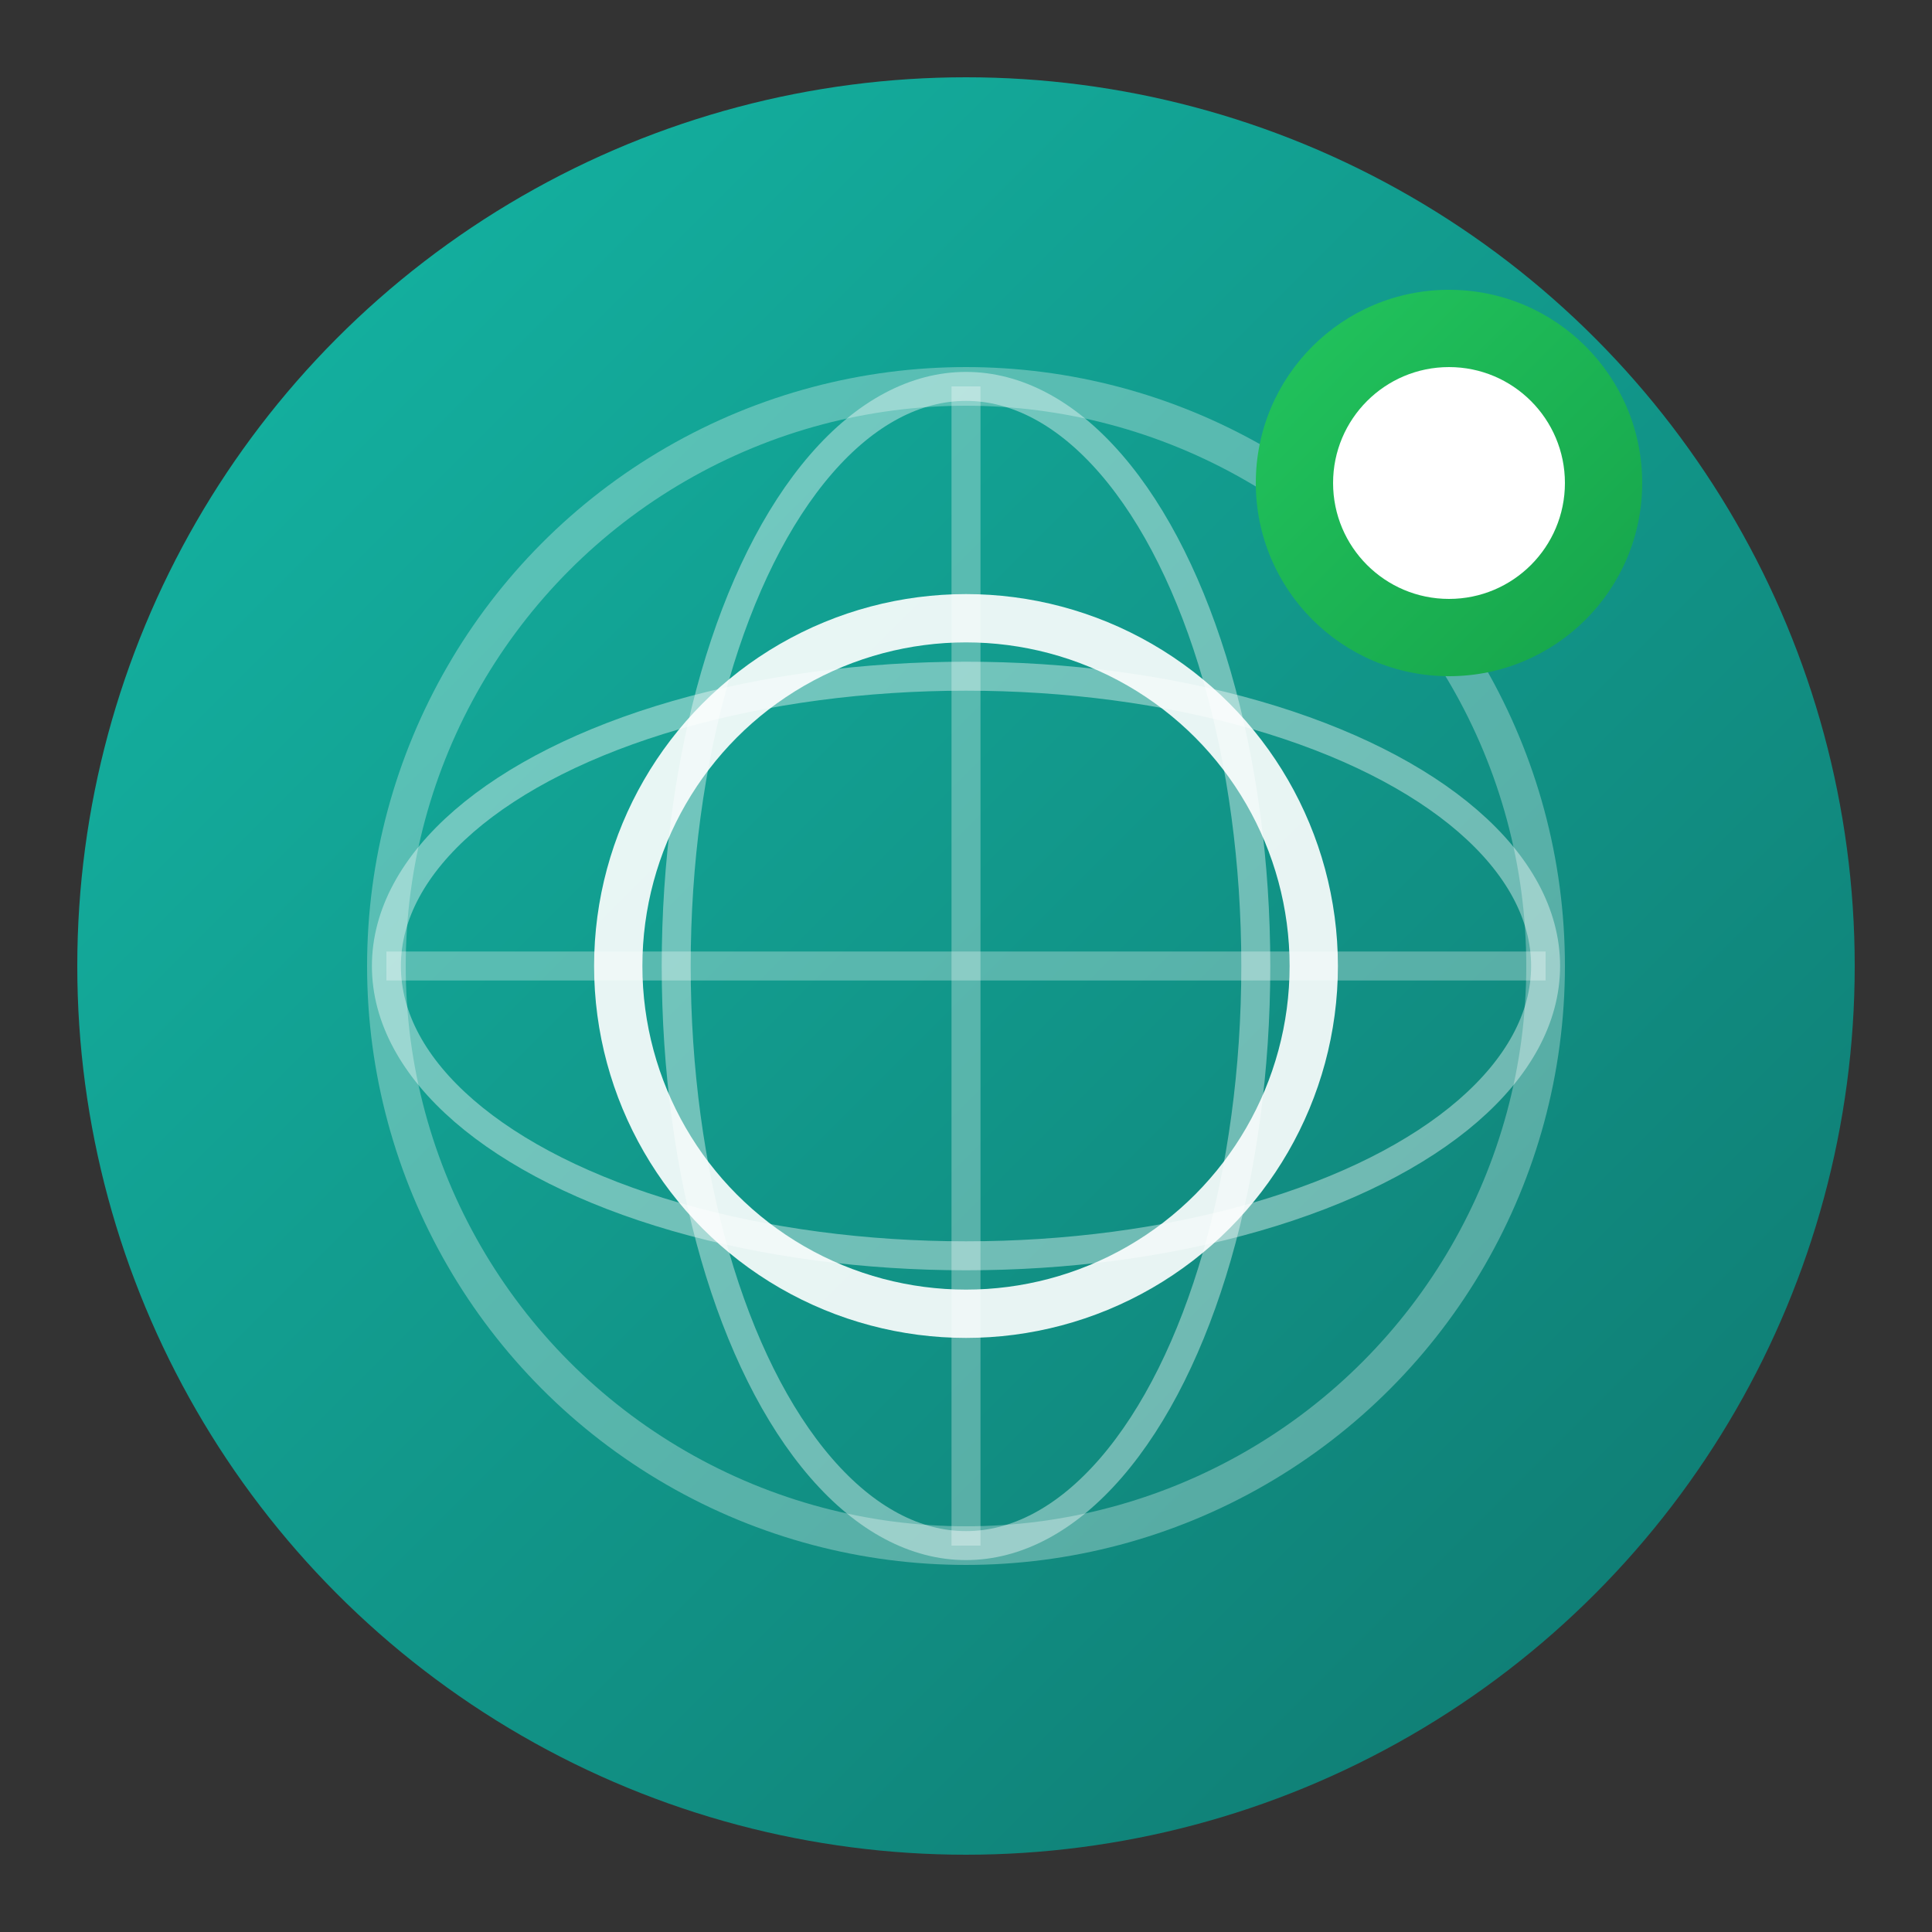 <svg xmlns="http://www.w3.org/2000/svg" viewBox="0 0 100 100">
  <rect x="0" y="0" width="100" height="100" fill="#333333" stroke="none"/>
  <defs>
    <linearGradient id="oceanGradient" x1="0%" y1="0%" x2="100%" y2="100%">
      <stop offset="0%" style="stop-color:#14b8a6"/>
      <stop offset="100%" style="stop-color:#0f766e"/>
    </linearGradient>
    <linearGradient id="pulseGradient" x1="0%" y1="0%" x2="100%" y2="100%">
      <stop offset="0%" style="stop-color:#22c55e"/>
      <stop offset="100%" style="stop-color:#16a34a"/>
    </linearGradient>
  </defs>
  
  <!-- Main circle background -->
  <circle cx="50" cy="50" r="46" fill="url(#oceanGradient)"/>
  
  <!-- Globe lines -->
  <ellipse cx="50" cy="50" rx="30" ry="30" fill="none" stroke="white" stroke-width="2" opacity="0.3"/>
  <ellipse cx="50" cy="50" rx="30" ry="15" fill="none" stroke="white" stroke-width="1.5" opacity="0.4"/>
  <ellipse cx="50" cy="50" rx="15" ry="30" fill="none" stroke="white" stroke-width="1.5" opacity="0.4"/>
  <line x1="20" y1="50" x2="80" y2="50" stroke="white" stroke-width="1.5" opacity="0.3"/>
  <line x1="50" y1="20" x2="50" y2="80" stroke="white" stroke-width="1.5" opacity="0.3"/>
  
  <!-- Globe icon in center -->
  <circle cx="50" cy="50" r="18" fill="none" stroke="white" stroke-width="2.5" opacity="0.9"/>
  
  <!-- Live indicator dot -->
  <circle cx="75" cy="25" r="10" fill="url(#pulseGradient)"/>
  <circle cx="75" cy="25" r="6" fill="white"/>
</svg>
